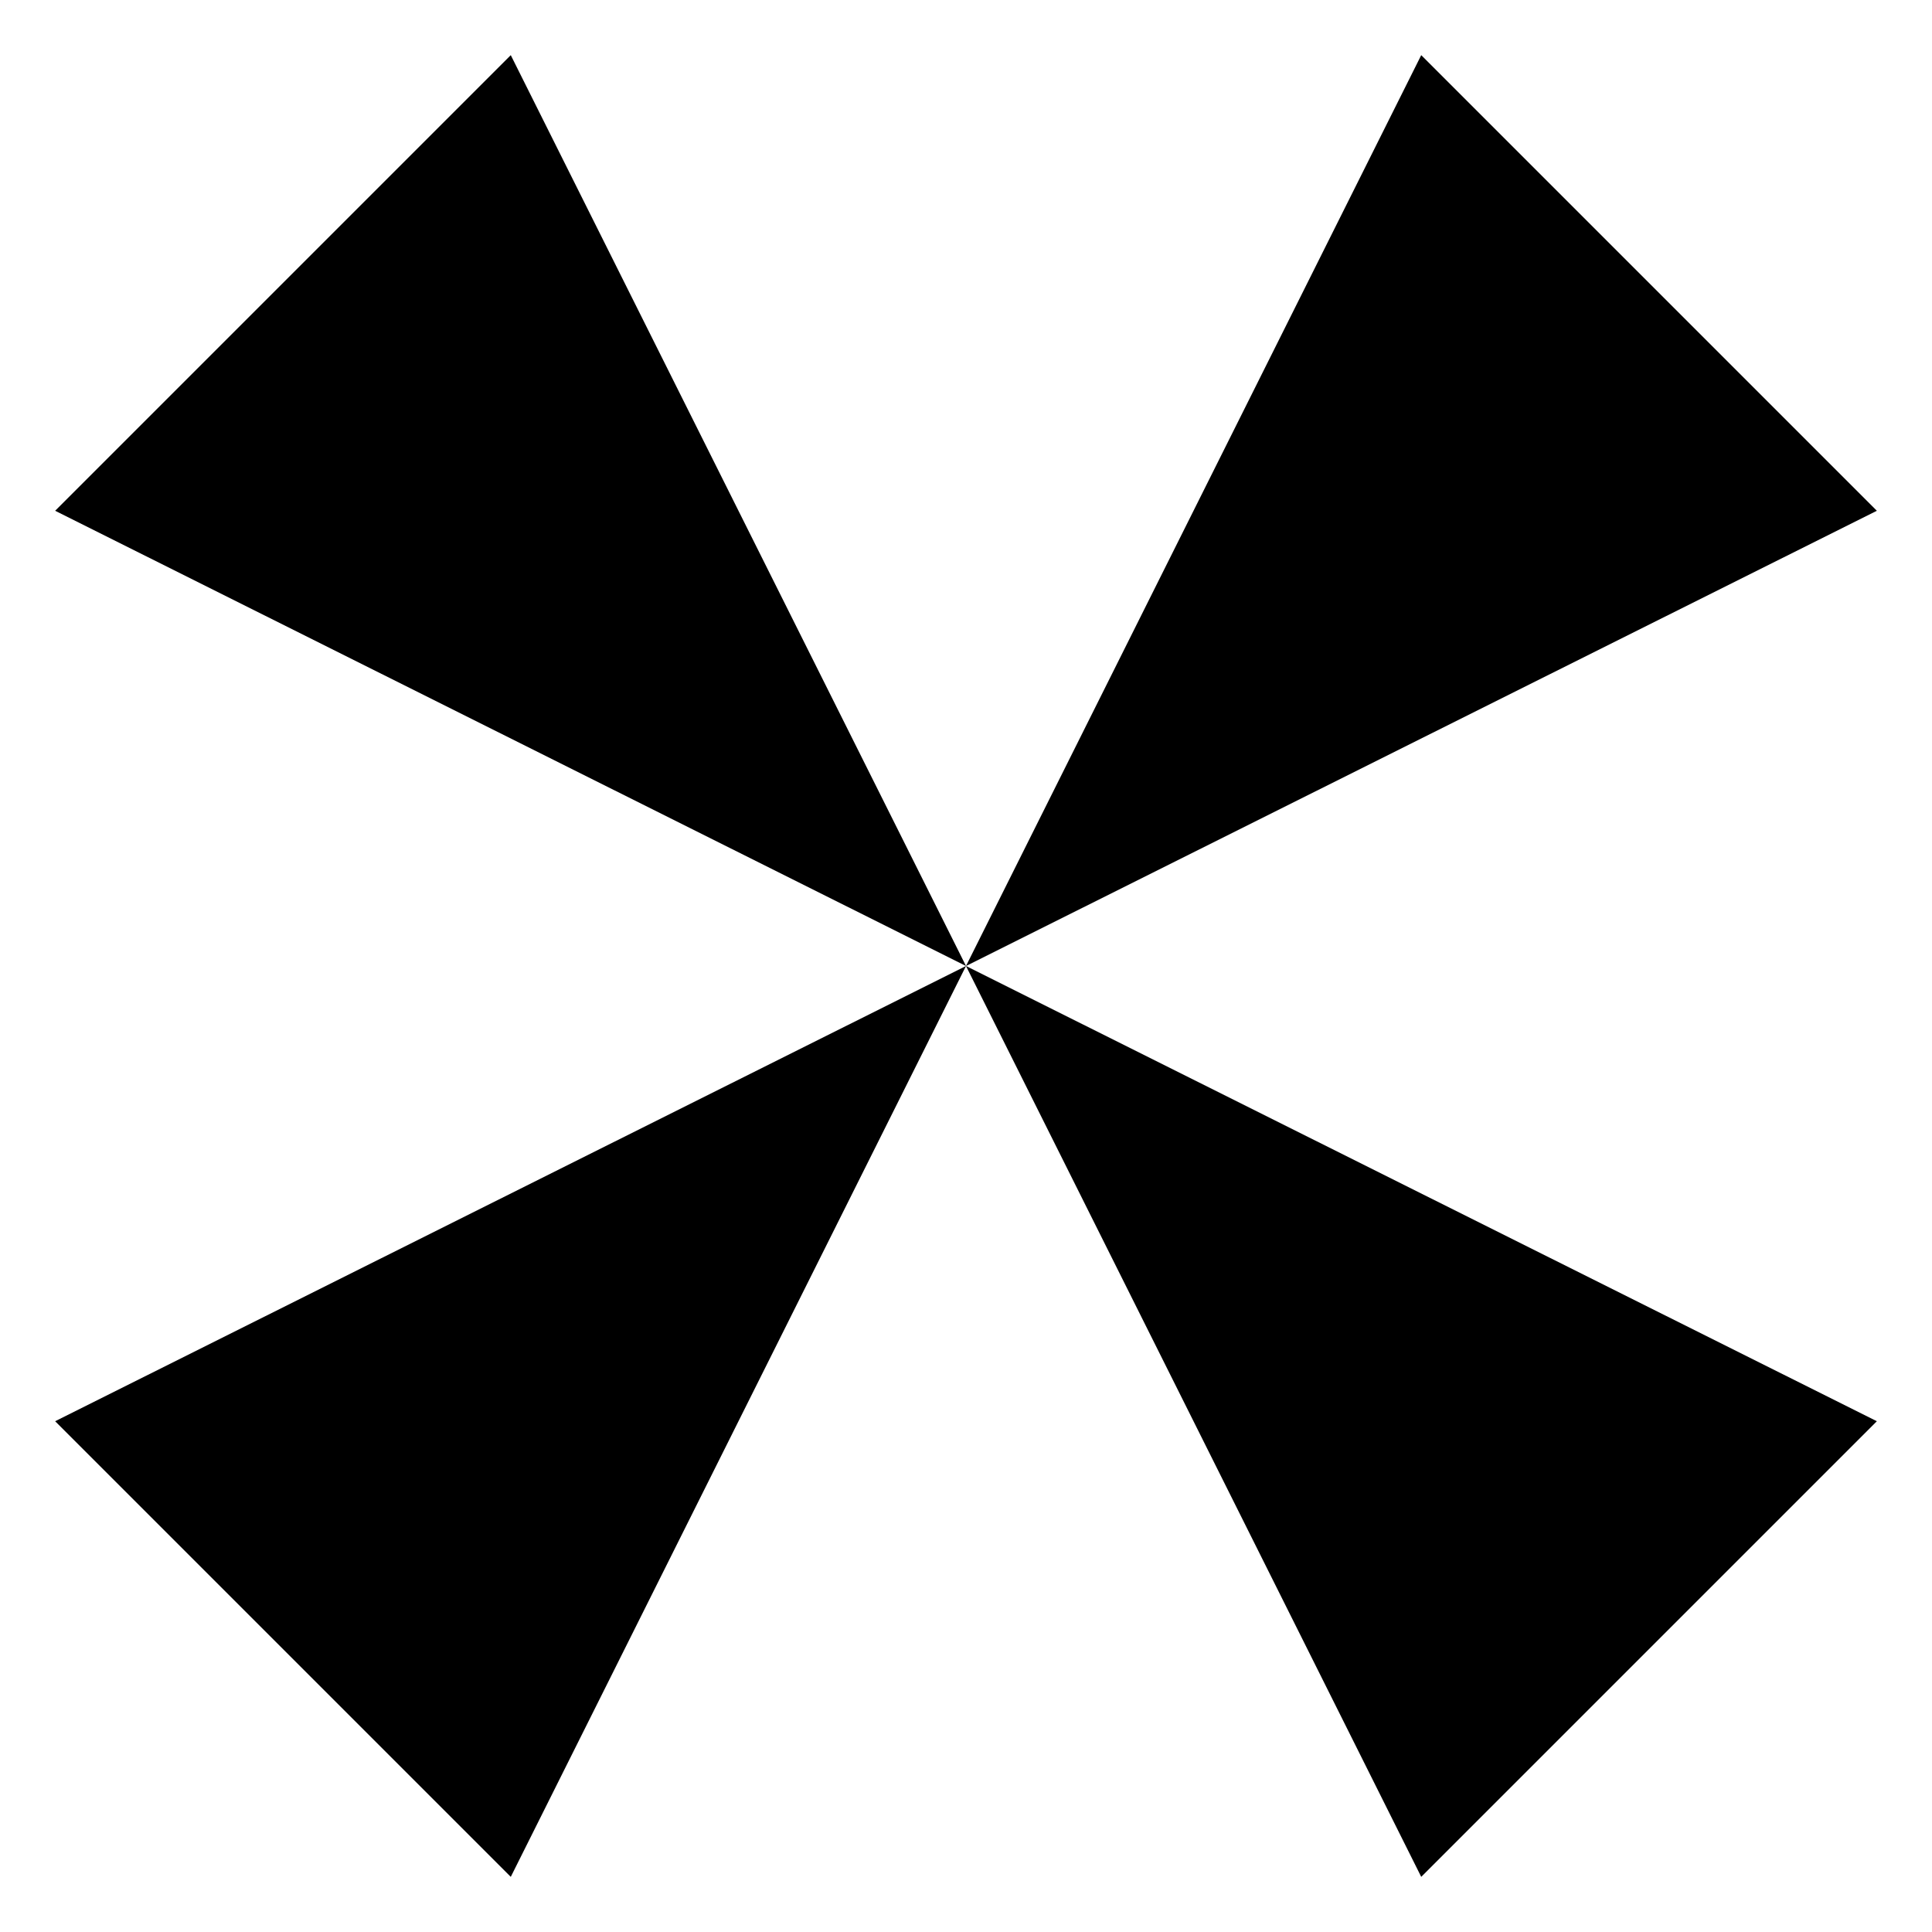 <svg xmlns="http://www.w3.org/2000/svg" viewBox="0 0 480 480"><path d="M466.3 353.1 240 240l226.3-113.1L353.1 13.7 240 240 126.9 13.7 13.7 126.9 240 240 13.7 353.1l113.2 113.2L240 240l113.1 226.3 113.2-113.2z"/></svg>